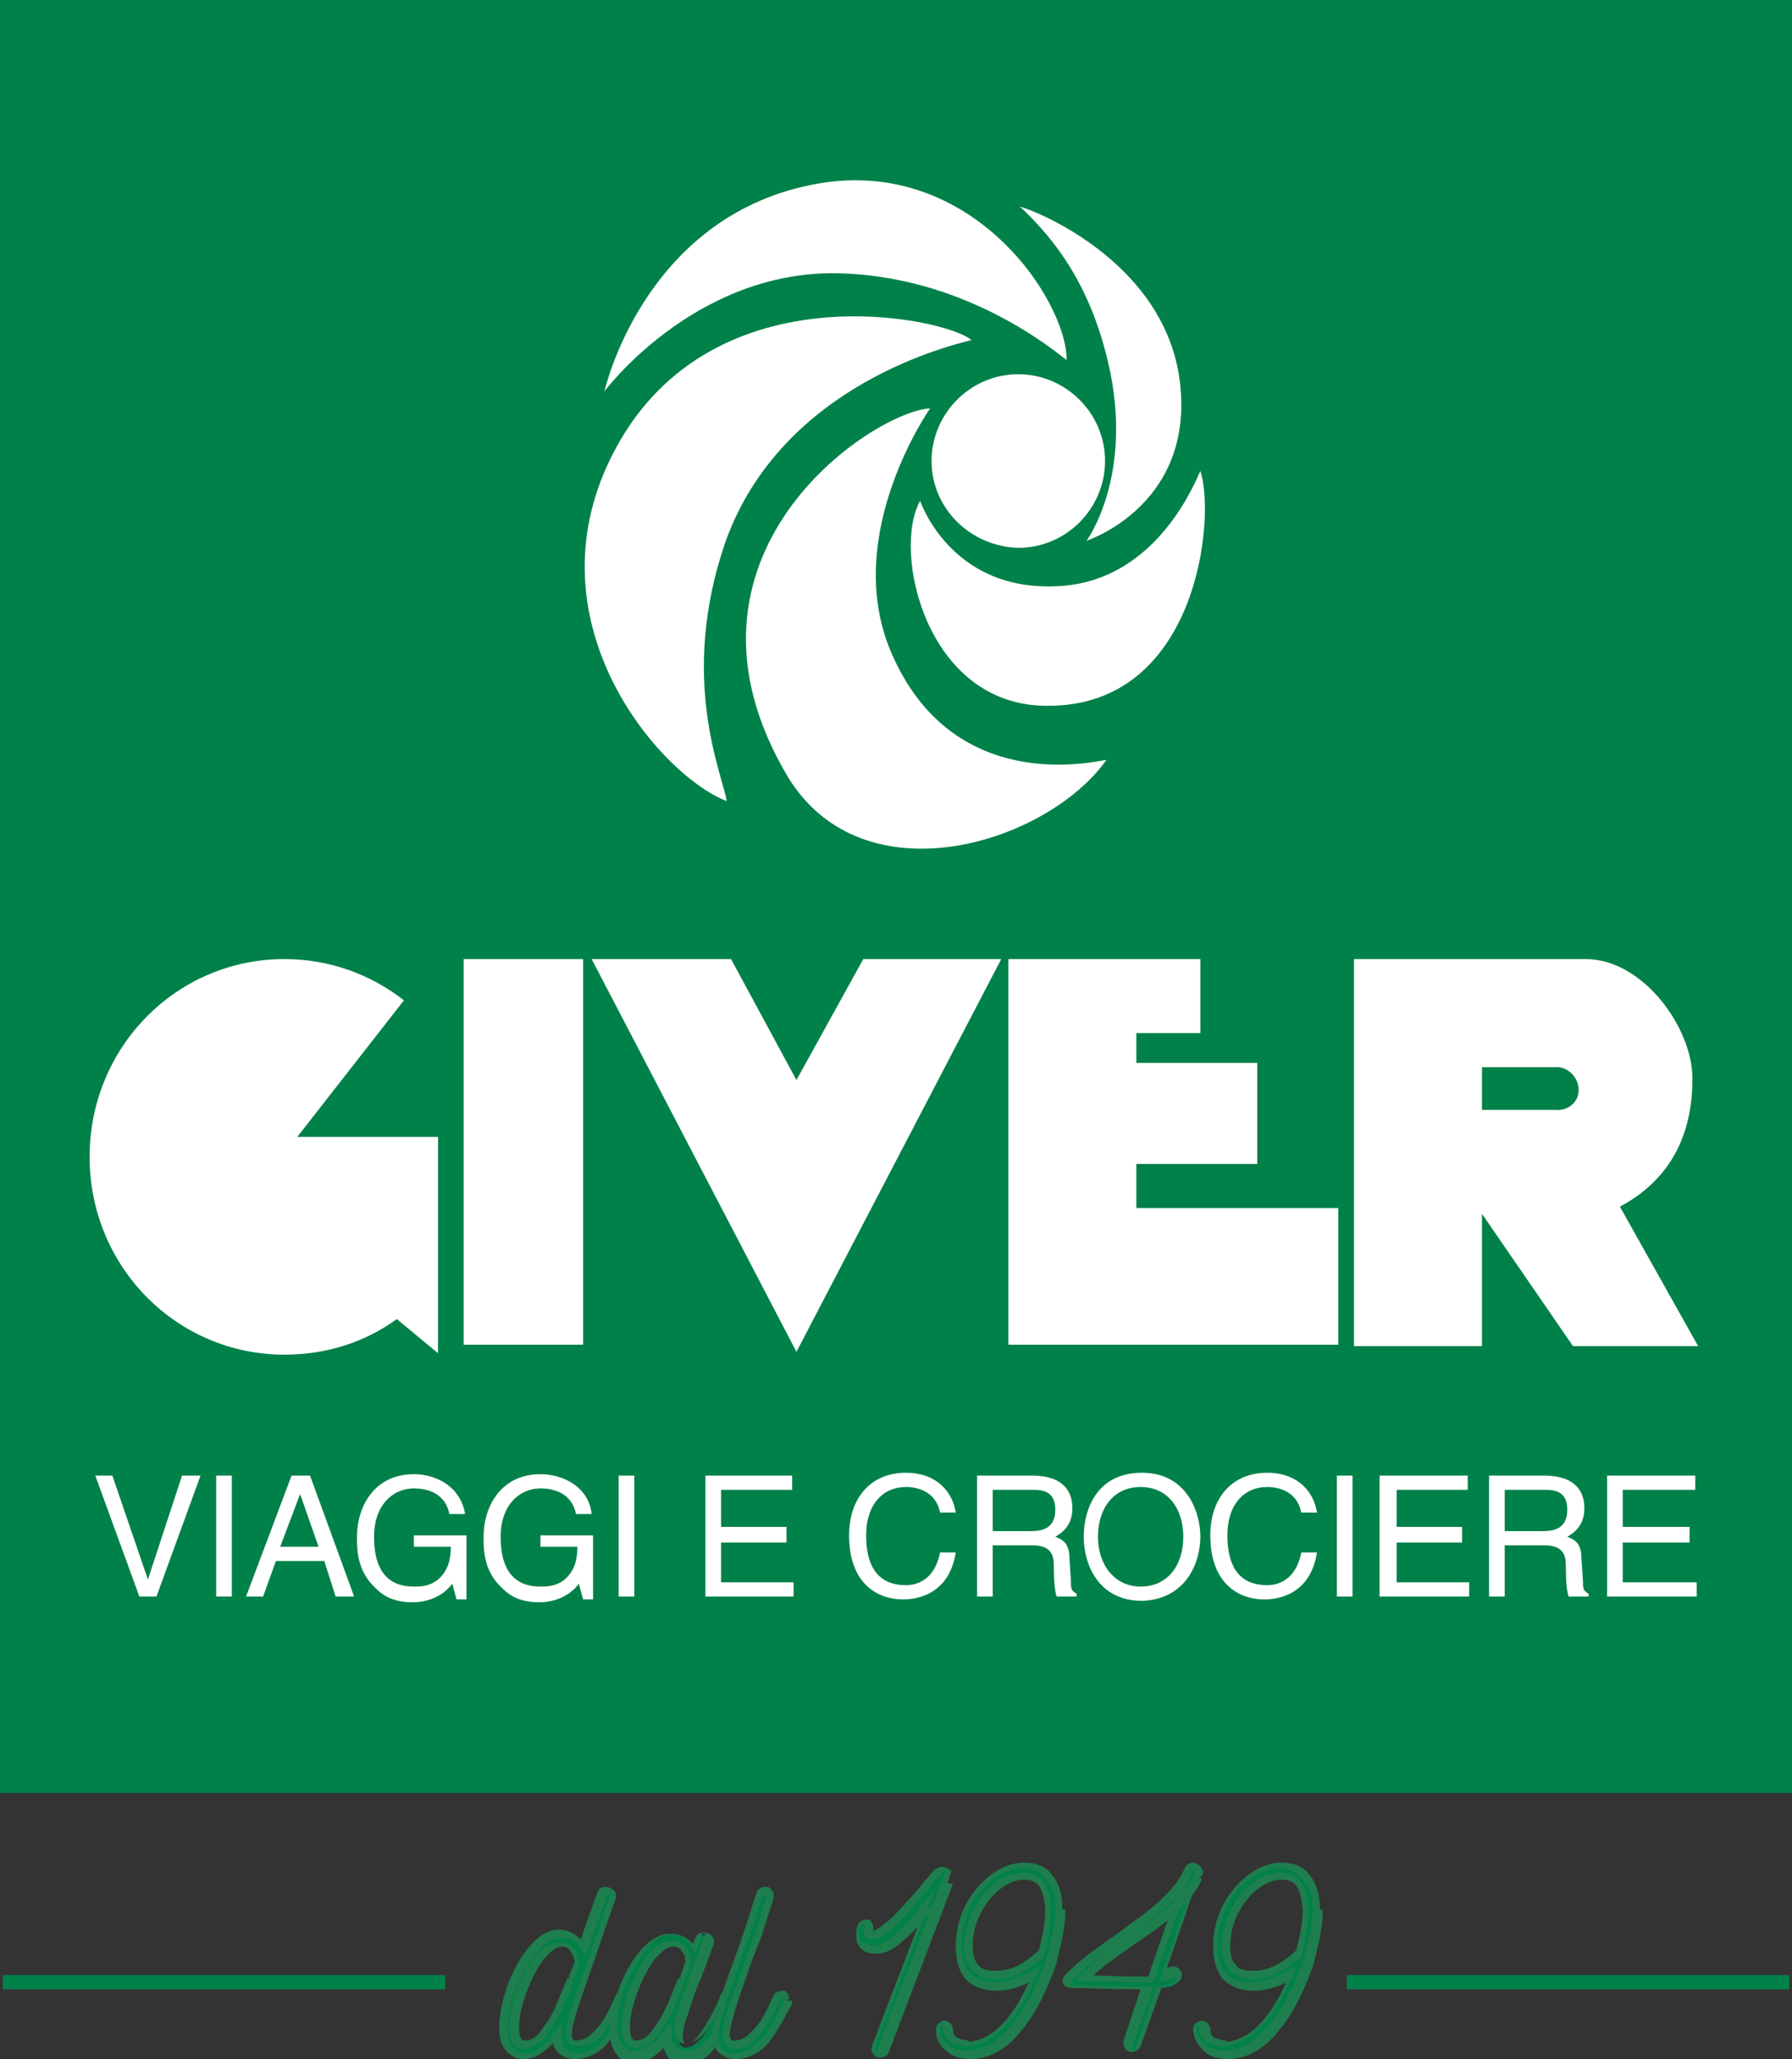 <svg xmlns="http://www.w3.org/2000/svg" width="126" height="144.7"><rect width="100%" height="100%" fill="#333333" stroke="none"/><path fill="#008149" d="M0 0h126v126H0z"></path><path fill="#FFF" d="M65.5 32.4c0-3.3 2.7-6.1 6.1-6.1 3.3 0 6.1 2.7 6.1 6.1 0 3.3-2.7 6.1-6.1 6.1-3.4-.1-6.1-2.8-6.1-6.1z"></path><path fill="#FFF" d="M76.4 38s3.4-4.6 1.5-12.6c-1-4.2-2.8-7.7-6.1-10.8-1.3-.6 10.3 2.9 11.2 12.6.8 8.4-6.6 10.8-6.6 10.8z"></path><path fill="#FFF" d="M84.4 33.1c-.5 1.1-3.3 7.9-10.2 8.1-7.4.3-9.5-6-9.5-6-2 3.5.4 14.4 8.9 14.4 10.6.1 11.9-13.2 10.8-16.5z"></path><path fill="#FFF" d="M77.8 53.4c-.8.1-10.9 2.6-15.2-7.7-3.4-8.2 2.8-17 2.8-17-4 .2-19.3 10.3-10 25.9 5.3 8.7 18.2 4.7 22.4-1.2z"></path><path fill="#FFF" d="M51.1 56.3c-4.7-1.8-14.3-12.8-7.8-24.8 6.9-12.8 23.4-9.1 25-7.6-1.1.3-13.3 3-17.3 14.2-3.3 9.6-.2 16.3.1 18.2z"></path><path fill="#FFF" d="M42.5 27.5S45.2 15.4 57 13c11.1-2.3 18 8 18 12.3-.6-.4-7.1-6.1-16.6-6.1-9.8.1-15.9 8.3-15.9 8.3zM27.9 92.7c-2.2 1.6-4.9 2.5-7.9 2.5-7.6 0-13.7-6.2-13.7-13.9S12.4 67.4 20 67.4c3.2 0 6.1 1.1 8.4 2.9l-7.5 9.6h9.9v15.2l-2.9-2.4zm4.7-25.3H41v27.1h-8.4zm9 0L56 95l14.4-27.6h-9.7L56 75.9l-4.6-8.5zm29.3 0v27.1h23.2v-9.6H79.9v-3.1h8.5v-7.1h-8.5v-2.1h4.5v-5.2z"></path><path fill-rule="evenodd" clip-rule="evenodd" fill="#FFF" d="M95.2 94.5V67.4h16.3c4 0 7.5 4.8 7.5 8.4 0 3.2-1 6.8-5.1 9l5.5 9.8h-8.8l-6.4-9.3v9.3h-9zm8.9-19.5h5.2c.9-.1 1.7.7 1.7 1.6 0 .9-.8 1.5-1.7 1.4h-5.1v-3z"></path><path fill="#FFF" d="M10.4 111l-2.5-7.3H6.7l3.1 8.5H11l3.1-8.5h-1.3zm4.8-7.3h1.1v8.5h-1.1z"></path><path fill-rule="evenodd" clip-rule="evenodd" fill="#FFF" d="M22.8 109.7l.8 2.5h1.3l-3.1-8.5h-1.3l-3.2 8.5h1.2l.9-2.5h3.4zm-3.1-1l1.4-3.7 1.3 3.7h-2.7z"></path><path fill="#FFF" d="M29.1 108.7h2.6c0 .9-.2 1.7-.9 2.3-.6.5-1.3.5-1.7.5-2.3 0-2.8-1.8-2.8-3.5 0-2.2 1.3-3.4 2.8-3.4.9 0 2.2.3 2.5 1.8h1.1c-.3-1.9-2-2.8-3.6-2.8-2.8 0-4 2.3-4 4.4 0 .9 0 2.4 1.3 3.6.4.4 1.1 1 2.6 1 1.2 0 2.2-.5 2.8-1.3l.3 1.1h.7v-4.5h-3.7v.8zm8.9 0h2.6c0 .9-.2 1.7-.9 2.3-.6.5-1.3.5-1.7.5-2.3 0-2.8-1.8-2.8-3.5 0-2.2 1.3-3.4 2.8-3.4.9 0 2.2.3 2.5 1.8h1.1c-.2-1.9-2-2.8-3.6-2.8-2.8 0-4 2.3-4 4.4 0 .9 0 2.4 1.3 3.6.4.4 1.1 1 2.6 1 1.2 0 2.2-.5 2.8-1.3l.3 1.1h.7v-4.5H38v.8zm5.5-5h1.1v8.5h-1.1zm12.3 7.5h-5.1v-2.8h4.6v-1.1h-4.6v-2.6h5v-1h-6.1v8.5h6.2zm11.4-4.9c-.2-1.4-1.3-2.8-3.5-2.8-2.5 0-4 1.8-4 4.4 0 3.3 1.9 4.5 3.8 4.5.6 0 3.2-.1 3.7-3.3h-1.1c-.4 2-1.7 2.3-2.4 2.3-2.1 0-2.8-1.5-2.8-3.5 0-2.2 1.2-3.4 2.8-3.4.8 0 2.1.3 2.4 1.8h1.1z"></path><path fill-rule="evenodd" clip-rule="evenodd" fill="#FFF" d="M69.8 108.6h2.8c1.4 0 1.5.8 1.5 1.5 0 .3 0 1.6.2 2.1h1.4v-.2c-.4-.2-.4-.4-.4-.9l-.1-1.5c0-1.2-.5-1.4-1-1.6.5-.3 1.2-.8 1.2-2 0-1.8-1.4-2.3-2.8-2.3h-3.9v8.5h1.1v-3.6zm0-3.9h2.9c.6 0 1.5.1 1.5 1.4 0 1.3-.9 1.5-1.7 1.5h-2.7v-2.9zm13.4 3.3c0 2-1.1 3.5-3 3.5-1.8 0-3-1.5-3-3.5s1.1-3.5 3-3.5 3 1.5 3 3.5zm1.2 0c0-1.8-1-4.5-4.1-4.5-3.2 0-4.1 2.6-4.1 4.5s1 4.5 4.1 4.5c3.1-.1 4.1-2.7 4.1-4.5z"></path><path fill="#FFF" d="M92.6 106.3c-.2-1.4-1.3-2.8-3.5-2.8-2.5 0-4 1.8-4 4.4 0 3.3 1.9 4.5 3.8 4.5.6 0 3.2-.1 3.7-3.3h-1.1c-.4 2-1.7 2.3-2.4 2.3-2.1 0-2.8-1.5-2.8-3.5 0-2.2 1.2-3.4 2.8-3.4.8 0 2.1.3 2.4 1.8h1.1zm1.4-2.6h1.1v8.5H94zm9.3 7.5h-5.1v-2.8h4.6v-1.1h-4.6v-2.6h5v-1H97v8.5h6.3z"></path><path fill-rule="evenodd" clip-rule="evenodd" fill="#FFF" d="M105.8 108.6h2.8c1.4 0 1.5.8 1.5 1.5 0 .3 0 1.6.2 2.1h1.4v-.2c-.4-.2-.4-.4-.4-.9l-.1-1.5c0-1.2-.5-1.4-1-1.6.5-.3 1.2-.8 1.2-2 0-1.8-1.4-2.3-2.8-2.3h-3.9v8.5h1.1v-3.6zm0-3.9h2.9c.6 0 1.5.1 1.5 1.4 0 1.3-.9 1.5-1.7 1.5h-2.7v-2.9z"></path><path fill="#FFF" d="M119.3 111.2h-5.2v-2.8h4.7v-1.1h-4.7v-2.6h5.1v-1H113v8.5h6.3z"></path><path fill="#008149" d="M44.3 140.5v.2c-1 2.3-2.1 3.8-3.7 3.8-.9 0-1.3-.6-1.3-1.6-.6.9-1.4 1.6-2.3 1.6-1 0-1.5-.9-1.5-2 0-2.4 1.8-6.6 4-6.6.8 0 1.3.4 1.6.9l.3-.9 1-2.8c.1-.1.2-.2.3-.2.3 0 .4.3.4.5-.2.5-2.3 6.7-2.5 7.2-.3.8-.6 1.9-.6 2.4 0 .4.2.8.6.8 1.3 0 2.2-1.5 3-3.4.1-.1.2-.2.4-.2h.1c.1 0 .2.2.2.3m-4.2-1.4c.2-.4.3-.7.4-1v-.1c0-.8-.5-1.3-1.2-1.3-1.7.1-3.2 3.9-3.2 5.7 0 .8.2 1.3.7 1.3 1.5 0 2.6-2.7 3.3-4.6"></path><path fill="#1E7E4D" d="M44.3 140.5l-.2-.1v.2l.2.1-.2-.1c-.5 1.1-1 2.1-1.6 2.7-.6.6-1.2 1-1.9 1-.4 0-.6-.1-.8-.3-.2-.2-.3-.5-.3-1v-.8l-.5.6c-.3.4-.6.8-1 1.1-.4.3-.7.4-1.1.4-.4 0-.7-.2-.9-.5-.2-.3-.3-.7-.3-1.2 0-1.1.4-2.8 1.2-4.1.4-.7.8-1.2 1.2-1.7.5-.4.9-.6 1.4-.6.7 0 1.1.3 1.4.8l.3.5.5-1.5 1-2.8-.2-.1.2.1.1-.1h.1v.1c-.2.5-2.3 6.7-2.5 7.2-.1.4-.3.9-.4 1.3-.1.4-.2.8-.2 1.1 0 .2 0 .5.2.7.1.2.4.3.7.3.8 0 1.4-.4 1.9-1.1.5-.6.9-1.5 1.4-2.4l-.2-.1.2.1.1-.1v-.2l-.1.2h.1l.1-.2-.1.2.1.1h.1l-.2-.1.2.3h.2c0-.3-.2-.5-.4-.6h-.2c-.3 0-.5.1-.6.3-.4.9-.8 1.8-1.3 2.3-.5.6-.9.9-1.5.9-.1 0-.2 0-.2-.1-.1-.1-.1-.2-.1-.4s.1-.6.2-1 .3-.9.4-1.3c.2-.5 2.3-6.7 2.5-7.2l-.2-.1.2.1v-.2c0-.1 0-.3-.2-.4-.1-.1-.3-.2-.5-.2s-.5.1-.6.4l-1 2.8-.3.9.2.1.2-.1c-.3-.6-1-1.1-1.8-1.1-.6 0-1.2.3-1.7.8-1.5 1.4-2.5 4.2-2.5 6.1 0 .6.1 1.1.4 1.5.3.4.7.7 1.3.7.5 0 1-.2 1.4-.5.4-.3.8-.7 1.1-1.2l-.2-.1h-.3c0 .5.1 1 .4 1.3.3.3.7.5 1.2.5.9 0 1.7-.4 2.3-1.1.6-.7 1.1-1.7 1.7-2.8v-.2h-.1zm-4.2-1.4l.2.1c.2-.4.3-.8.4-1v-.2c0-.5-.1-.8-.4-1.1-.2-.3-.6-.4-1-.4-.5 0-1 .3-1.4.7-1.2 1.3-2.1 3.8-2.1 5.2 0 .4 0 .8.2 1.1.1.3.4.5.8.5s.8-.2 1.2-.5c1-.9 1.8-2.8 2.3-4.2l-.2-.2.2.1-.2-.1-.2-.1c-.4.9-.8 2.1-1.3 2.9-.3.4-.5.8-.8 1.1-.3.3-.6.4-.9.4-.2 0-.2-.1-.3-.2-.1-.2-.1-.5-.1-.9h-.2.2c0-.8.4-2.2 1-3.4.3-.6.6-1.1 1-1.5.4-.4.7-.6 1-.6v-.2.2c.3 0 .5.1.6.3.1.2.3.4.3.8h.2-.2v.1h.2l-.2-.1c-.1.3-.3.7-.4 1l.1.2z"></path><path fill="#008149" d="M51.6 140.5v.3c-.7 1.5-1.7 3.8-3.3 3.8-.9 0-1.3-.6-1.3-1.5-.7 1-1.5 1.5-2.3 1.5-1 0-1.5-.9-1.5-2 0-2.4 1.8-6.6 4-6.6.8 0 1.3.3 1.6 1 .1-.3.2-.6.3-.8.1-.1.2-.2.4-.2.3 0 .4.3.3.5l-.9 2.4c-.6 1.8-1.2 3.4-1.2 4.2 0 .5.2.8.5.8 1.1 0 2-2 2.6-3.3v-.1c.1-.1.2-.2.3-.2h.2c.2-.1.3.1.3.2m-3.7-1.4l.4-1.2c0-.8-.5-1.3-1.2-1.3-1.7 0-3.2 3.9-3.2 5.7 0 .8.2 1.3.7 1.3 1.5.1 2.6-2.6 3.3-4.5"></path><path fill="#1E7E4D" d="M51.6 140.5l-.2-.1v.1l.2.1-.2-.1c-.3.8-.8 1.7-1.3 2.4s-1.1 1.2-1.8 1.2c-.4 0-.6-.1-.8-.3-.2-.2-.3-.5-.3-.9v-.8l-.5.6c-.7 1-1.4 1.4-2.1 1.4-.4 0-.7-.2-.9-.5-.2-.3-.3-.7-.3-1.2 0-1.1.4-2.8 1.2-4.1.4-.7.8-1.2 1.2-1.7.4-.4.9-.6 1.4-.6.7 0 1.1.3 1.4.8l.3.5.2-.6c.1-.3.2-.6.3-.8l.1-.1.1.1-.9 2.4c-.3.9-.6 1.8-.9 2.5-.2.7-.4 1.3-.4 1.8 0 .3 0 .5.2.7.1.2.4.3.6.3.4 0 .7-.2 1-.4.8-.7 1.4-2.1 1.9-3.1v-.1l-.2-.1.2.1.1-.1v-.2l-.1.2h.2l.1-.2-.1.2.1.1h.2l-.2-.1.2.6h.2c0-.3-.2-.5-.4-.6h-.2c-.3 0-.5.2-.6.4v.1l.2.1-.2-.1c-.3.7-.7 1.5-1.1 2.1-.2.3-.4.6-.6.8-.2.2-.4.3-.6.3-.1 0-.2 0-.2-.1 0 0-.1-.2-.1-.4 0-.3.1-.9.4-1.6.2-.7.5-1.6.9-2.5l-.2-.1.2.1.9-2.4-.2-.1.2.1v-.2c0-.2-.1-.3-.2-.4-.1-.1-.3-.2-.5-.2-.3 0-.5.1-.6.4-.1.2-.2.5-.3.8l.2.1.2-.1c-.4-.7-1-1.1-1.9-1.1-.6 0-1.2.3-1.7.8-1.5 1.4-2.5 4.2-2.5 6.1 0 .6.1 1.1.4 1.5.3.4.7.7 1.3.7.9 0 1.7-.6 2.5-1.6l-.2-.1h-.3c0 .5.1.9.4 1.3.3.3.7.5 1.2.5.9 0 1.7-.6 2.2-1.4.6-.8 1-1.7 1.3-2.5v-.3h-.1zm-3.7-1.4l.2.1.5-1.2v-.1c0-.5-.2-.9-.4-1.1-.3-.3-.6-.4-1-.4-.5 0-1 .3-1.4.7-1.2 1.3-2.1 3.8-2.1 5.2 0 .4 0 .8.2 1.1.1.3.4.5.8.5s.8-.2 1.2-.5c1-.9 1.7-2.8 2.3-4.2l-.3-.1-.2-.1c-.4.9-.8 2.1-1.3 2.9-.3.4-.5.8-.8 1.1-.3.3-.6.4-.9.4-.2 0-.2-.1-.3-.2-.1-.2-.1-.5-.1-.9h-.2.2c0-.8.4-2.2 1-3.4.3-.6.6-1.1 1-1.5.4-.4.7-.6 1-.6v-.2.2c.3 0 .5.1.6.3.2.2.3.4.3.8h.2l-.2-.1-.4 1.2.1.1-.2-.1.2.1z"></path><path fill="#008149" d="M55.3 140.5v.2c-1.1 2.3-2.1 3.8-3.7 3.8-.9 0-1.3-.7-1.3-1.5 0-.5.2-1.2.6-2.6.5-1.4 1-3 1.6-4.5l.9-2.8c.1-.2.3-.3.5-.2.2.1.3.3.2.5l-.9 2.8c-.5 1.5-1 2.9-1.6 4.4-.4 1.2-.6 2-.6 2.4 0 .5.2.8.6.8 1.3 0 2.2-1.5 3-3.4.1-.1.2-.2.4-.2h.2s.1.2.1.3"></path><path fill="#1E7E4D" d="M55.3 140.5l-.2-.1v.2l.2.1-.2-.1c-.5 1.1-1 2.1-1.6 2.7-.6.6-1.2 1-1.9 1-.4 0-.6-.1-.8-.3-.2-.2-.3-.5-.3-.9 0-.5.2-1.1.6-2.5l-.2-.1.2.1c.5-1.4 1-3 1.6-4.5l.9-2.8.1-.1h.1l.1-.2-.1.2.1.1-.9 2.8c-.5 1.4-1 2.9-1.6 4.4-.4 1.2-.6 2-.6 2.5 0 .3.1.5.2.7.1.2.4.3.6.3.8 0 1.4-.4 1.9-1.1.5-.6.9-1.5 1.4-2.4l-.2-.1.2.1.1-.1v-.2l-.1.2h.2l.1-.2-.1.2.1.1h.1l-.2-.1.2.1h.2c0-.3-.2-.5-.3-.6H55c-.2 0-.5.1-.6.3-.4.9-.8 1.8-1.3 2.3-.5.6-.9.9-1.5.9-.1 0-.2 0-.2-.1-.1-.1-.1-.2-.1-.4s.2-1.1.6-2.3l-.2-.1.2.1c.5-1.5 1-3 1.6-4.4l.9-2.8-.2-.1.2.1v-.2c0-.3-.2-.5-.4-.6h-.2c-.2 0-.5.1-.6.4l-.9 2.8c-.5 1.5-1.1 3-1.6 4.5-.4 1.4-.6 2.1-.6 2.7 0 .5.1.9.4 1.2.3.3.7.5 1.2.5.9 0 1.7-.4 2.3-1.1.6-.7 1.1-1.7 1.7-2.8v-.2h-.4z"></path><path fill="#008149" d="M66.4 132.3L62 144.1c-.1.2-.2.3-.4.3-.3 0-.4-.3-.3-.5l3.8-9.9c-1.2 1.5-2.5 3-3.7 3-.7 0-1.1-.4-1.1-.9 0-.2 0-.5.1-.7.1-.2.2-.3.4-.3h.2c.1.1.2.2.2.3v.1c-.1.1-.1.3-.1.4 0 .2.1.2.4.2.8 0 1.8-1.1 2.8-2.3 1.5-1.7 1.8-2.5 2.2-2.5.2 0 .4.1.4.3-.3.2-.4.4-.5.7"></path><path fill="#1E7E4D" d="M66.4 132.3l-.2-.1-4.5 11.8-.1.1h-.1v-.1l4.3-11.4-1 1.3c-.6.7-1.2 1.5-1.8 2-.6.5-1.2.9-1.7.9v.2-.3c-.3 0-.5-.1-.7-.2-.1-.1-.2-.3-.2-.5s0-.4.1-.6l-.2-.1.2.1.2-.1v-.3l-.1.2h.2l.1-.2-.1.2v.1h.2-.2v.1h.2l-.2-.1c-.1.2-.1.3-.1.5 0 .1.1.3.2.4.1.1.3.1.4.1.5 0 1-.3 1.5-.8.5-.4 1-1 1.5-1.6.8-.9 1.2-1.5 1.6-1.9.2-.2.3-.4.4-.4l.1-.1h.1s-.1.3-.2.5l.1.3.2.1c.1-.3.2-.5.2-.7 0-.2-.1-.3-.2-.4-.1-.1-.3-.1-.4-.1-.2 0-.3.1-.5.2-.2.2-.4.5-.7.8-.3.4-.7.9-1.3 1.5-.5.6-1 1.1-1.5 1.5-.5.4-.9.6-1.2.6v.2-.3h-.1l.1.3h.1-.1.3s0-.2.1-.3v-.2c0-.2-.1-.5-.3-.6h-.2c-.3 0-.5.2-.6.4-.1.3-.1.5-.1.8 0 .3.1.6.4.9.2.2.6.3 1 .3.7 0 1.4-.4 2-1 .7-.6 1.3-1.3 1.9-2.1l-.2-.2-.2-.1-3.8 9.9v.2c0 .3.2.6.6.6.2 0 .5-.1.6-.4l-.2-.1.2.1 4.5-11.8-.6-.1z"></path><path fill="#008149" d="M73.7 134.1c-.1-1.4-.5-2.2-1.7-2.2-2 0-3.8 2.6-3.8 4.9 0 1.5.7 2.1 1.9 2.1 1 0 1.9-.4 3.1-1.4.4-1.3.5-2.4.5-3.4m.8 0c0 .6 0 1.3-.2 2l-.4 1.7c-1.3 3.6-3.2 6.6-5.9 6.6-1.2 0-2.1-.8-2.1-1.9 0-.2.2-.4.4-.4s.3.2.4.4c0 .8.7 1.1 1.3 1.1 2.1-.1 3.7-2.4 4.7-4.9-.9.6-1.9.8-2.6.8-1.7 0-2.7-1.1-2.7-2.8 0-2.7 2.2-5.6 4.6-5.6 1.7 0 2.4 1.2 2.5 3 0 .6 0 1.3-.2 2"></path><path fill="#1E7E4D" d="M73.7 134.1h.2c0-.7-.1-1.3-.5-1.8-.3-.5-.8-.7-1.5-.7-1.1 0-2.1.7-2.9 1.7-.7 1-1.2 2.2-1.2 3.4 0 .8.2 1.3.6 1.8.4.4.9.6 1.6.6 1 0 2-.4 3.3-1.5h.1v-.1c.3-1.1.5-2.2.5-3.2v-.1l-.2-.1h-.2v.1c0 .9-.2 1.9-.5 3l.2.1-.2-.2c-1.2 1.1-2.1 1.4-3 1.4-.6 0-1-.1-1.2-.4-.3-.3-.4-.7-.4-1.4 0-1.1.4-2.2 1.1-3.1.7-.9 1.6-1.5 2.5-1.5.6 0 .9.2 1.1.5.2.3.3.8.4 1.5h.2-.2.2zm.5 0v.2c0 .5-.1 1.1-.2 1.7h.2l-.2-.1-.4 1.7.2.1-.2-.1c-.6 1.8-1.4 3.4-2.4 4.6-.9 1.2-2 1.9-3.3 1.9-1.1 0-1.8-.7-1.8-1.6 0-.1 0-.1.1-.1s.1 0 .1.1h.2-.2c0 .5.2.8.5 1 .3.2.7.3 1.1.3 1.1 0 2.1-.7 3-1.6.8-.9 1.5-2.2 2-3.4l.3-.7-.7.4c-.8.5-1.8.8-2.5.8-.8 0-1.4-.2-1.8-.7-.4-.4-.6-1.1-.6-1.9 0-1.3.5-2.7 1.3-3.7s1.9-1.7 3-1.7c.8 0 1.3.3 1.6.7.5.6.7 1.2.7 2.1h.2-.2v.2c0 .5-.1 1.1-.2 1.7l.5.1c.1-.6.2-1.2.2-1.8v-.2c0-.9-.2-1.7-.7-2.3-.4-.6-1.1-.9-2-.9-1.3 0-2.5.8-3.4 1.9-.9 1.1-1.4 2.5-1.4 4 0 .9.2 1.7.7 2.3.5.5 1.2.8 2.2.8.8 0 1.9-.3 2.8-.9l-.1-.2-.2-.1c-.5 1.2-1.1 2.4-1.9 3.3-.8.9-1.6 1.4-2.6 1.5v.2-.3c-.3 0-.6-.1-.8-.2-.2-.1-.3-.3-.3-.6s-.3-.6-.6-.6c-.2 0-.3.1-.4.2-.1.1-.2.3-.2.4 0 .6.2 1.1.7 1.5.4.4 1 .6 1.7.6 1.5 0 2.7-.8 3.7-2.1 1-1.2 1.8-2.9 2.4-4.7l.4-1.7c.1-.6.2-1.2.2-1.8v-.2l-.7-.1z"></path><path fill="#008149" d="M84.3 131.8l-2.5 7.2c.2 0 .4-.1.5-.2.2-.1.4-.1.5.1.1.2.1.4-.1.5-.2.2-.7.3-1.2.3l-1.5 4.2c-.1.2-.3.3-.5.2-.2-.1-.3-.3-.2-.5l1.3-3.9c-1.7.1-4.2-.1-5.3-.1l-.3-.1c-.1-.1-.1-.4 0-.5 2.4-2.5 7.1-4.6 8.5-7.6.1-.2.3-.3.5-.2.3.2.4.5.3.6-1.3 2.9-5.9 4.9-8 7.2 1 0 3 .2 4.7.1l2.6-7.5c.1-.2.3-.3.5-.2.2 0 .3.2.2.4"></path><path fill="#1E7E4D" d="M84.3 131.8l-.2-.1-2.6 7.6.4-.1c.2 0 .4-.1.6-.2h.1l.1.1v.1l-.1.1.1.2-.1-.2c-.2.1-.6.2-1.1.3h-.2l-1.5 4.4.2.1-.2-.1-.1.1-.1-.1v-.1l1.5-4.3h-1.2c-1.6 0-3.6-.1-4.5-.1v.3l.1-.2-.3-.1-.1.2.2-.2v-.2c1.1-1.2 2.9-2.4 4.6-3.6 1.7-1.2 3.2-2.5 3.9-4.1l-.2-.1.2.1.1-.1.1.1v.1c-.6 1.4-2.1 2.6-3.6 3.7-1.6 1.1-3.3 2.2-4.4 3.4l-.4.4h.6c.8 0 2.2.1 3.5.1h1.4l2.7-7.7.1-.1.1-.2-.1.2.1.1.3.2.2.1v-.2c0-.3-.2-.5-.4-.6h-.2c-.3 0-.5.2-.6.4l-2.6 7.5.2.1v-.2h-1.2c-1.3 0-2.7-.1-3.5-.1v.3l.2.2c1-1.1 2.7-2.2 4.3-3.3 1.6-1.1 3.1-2.4 3.8-3.9l-.2-.3.2.1.1-.3c0-.2-.2-.5-.4-.6l-.1.2.1-.2-.3-.1c-.2 0-.5.1-.6.4-.6 1.4-2.1 2.7-3.8 3.9-1.6 1.2-3.4 2.3-4.6 3.6l.2.2-.2-.2c-.1.1-.2.3-.2.4 0 .2.1.3.2.4l.3.1c.9 0 2.9.1 4.5.1h.8v-.2l-.2-.1-1.3 3.9.2.1-.2-.1v.2c0 .3.2.5.4.6h.2c.3 0 .5-.2.6-.4l1.5-4.2-.2-.1v.2c.6-.1 1-.2 1.3-.4.2-.1.3-.3.3-.5 0-.1 0-.2-.1-.3l-.2.1.2-.1c-.1-.2-.3-.3-.5-.3-.1 0-.2 0-.4.1l.1.2-.1-.2c-.1 0-.2.1-.4.1v.2l.2.1 2.5-7.2-.1.3.2.1-.2-.1z"></path><path fill="#008149" d="M91.8 134.1c-.1-1.4-.5-2.2-1.7-2.2-2 0-3.8 2.6-3.8 4.9 0 1.5.7 2.1 1.9 2.1 1 0 1.9-.4 3.1-1.4.3-1.3.5-2.4.5-3.4m.7 0c0 .6 0 1.3-.2 2l-.4 1.7c-1.3 3.6-3.2 6.6-5.9 6.6-1.2 0-2.1-.8-2.1-1.9 0-.2.2-.4.4-.4s.3.2.4.4c0 .8.7 1.1 1.3 1.1 2.1-.1 3.7-2.4 4.7-4.9-.9.6-1.9.8-2.6.8-1.7 0-2.7-1.1-2.7-2.8 0-2.7 2.2-5.6 4.6-5.6 1.7 0 2.5 1.2 2.5 3 0 .6 0 1.3-.2 2"></path><path fill="#1E7E4D" d="M91.8 134.1h.2c0-.7-.1-1.3-.5-1.8-.3-.5-.8-.7-1.5-.7-1.1 0-2.1.7-2.9 1.7-.7 1-1.2 2.2-1.2 3.4 0 .8.2 1.3.6 1.8.4.4.9.6 1.6.6 1 0 2-.4 3.3-1.5h.1v-.1c.3-1.1.5-2.2.5-3.2v-.1l-.2-.1h-.2v.1c0 .9-.2 1.9-.5 3l.2.1-.2-.2c-1.2 1.1-2.1 1.4-3 1.4-.6 0-1-.1-1.2-.4-.3-.3-.4-.7-.4-1.4 0-1.1.4-2.2 1.1-3.1.7-.9 1.6-1.5 2.5-1.5.6 0 .9.2 1.1.5.2.3.3.8.4 1.5h.2-.2.2zm.5 0v.2c0 .5-.1 1.1-.2 1.7h.2l-.2-.1-.4 1.7.2.1-.2-.1c-.6 1.8-1.4 3.4-2.4 4.6-.9 1.2-2 1.9-3.3 1.9-1.1 0-1.8-.7-1.9-1.6 0-.1 0-.1.1-.1 0 0 .1 0 .1.1h.2-.2c0 .5.2.8.5 1 .3.2.7.3 1.1.3 1.1 0 2.1-.7 3-1.6.8-.9 1.5-2.2 2-3.4l.3-.7-.7.4c-.8.5-1.8.8-2.5.8-.8 0-1.4-.2-1.8-.7-.4-.4-.6-1.1-.6-1.9 0-1.3.5-2.7 1.3-3.7s1.9-1.7 3-1.7c.8 0 1.3.3 1.6.7.6.6.8 1.2.8 2.1v.2c0 .5-.1 1.1-.2 1.7l.5.1c.1-.6.2-1.2.2-1.8v-.2c0-.9-.2-1.7-.7-2.3-.4-.6-1.1-.9-2-.9-1.3 0-2.5.8-3.4 1.9-.9 1.1-1.4 2.5-1.4 4 0 .9.2 1.7.7 2.3.5.5 1.2.8 2.2.8.8 0 1.9-.3 2.8-.9l-.1-.2-.2-.1c-.5 1.2-1.1 2.4-1.9 3.3-.8.9-1.6 1.4-2.6 1.5v.2-.3c-.3 0-.6-.1-.8-.2-.2-.1-.3-.3-.3-.6s-.3-.6-.6-.6c-.2 0-.3.1-.4.2-.1.1-.2.3-.2.4 0 .6.3 1.1.7 1.5.4.4 1 .6 1.7.6 1.5 0 2.7-.8 3.7-2.1 1-1.2 1.8-2.9 2.4-4.7l.4-1.7c.1-.6.2-1.2.2-1.8v-.2l-.7-.1z"></path><path fill="#008149" d="M.2 138.8h31.1v1H.2zm94.5 0h31.1v1H94.7z"></path></svg>